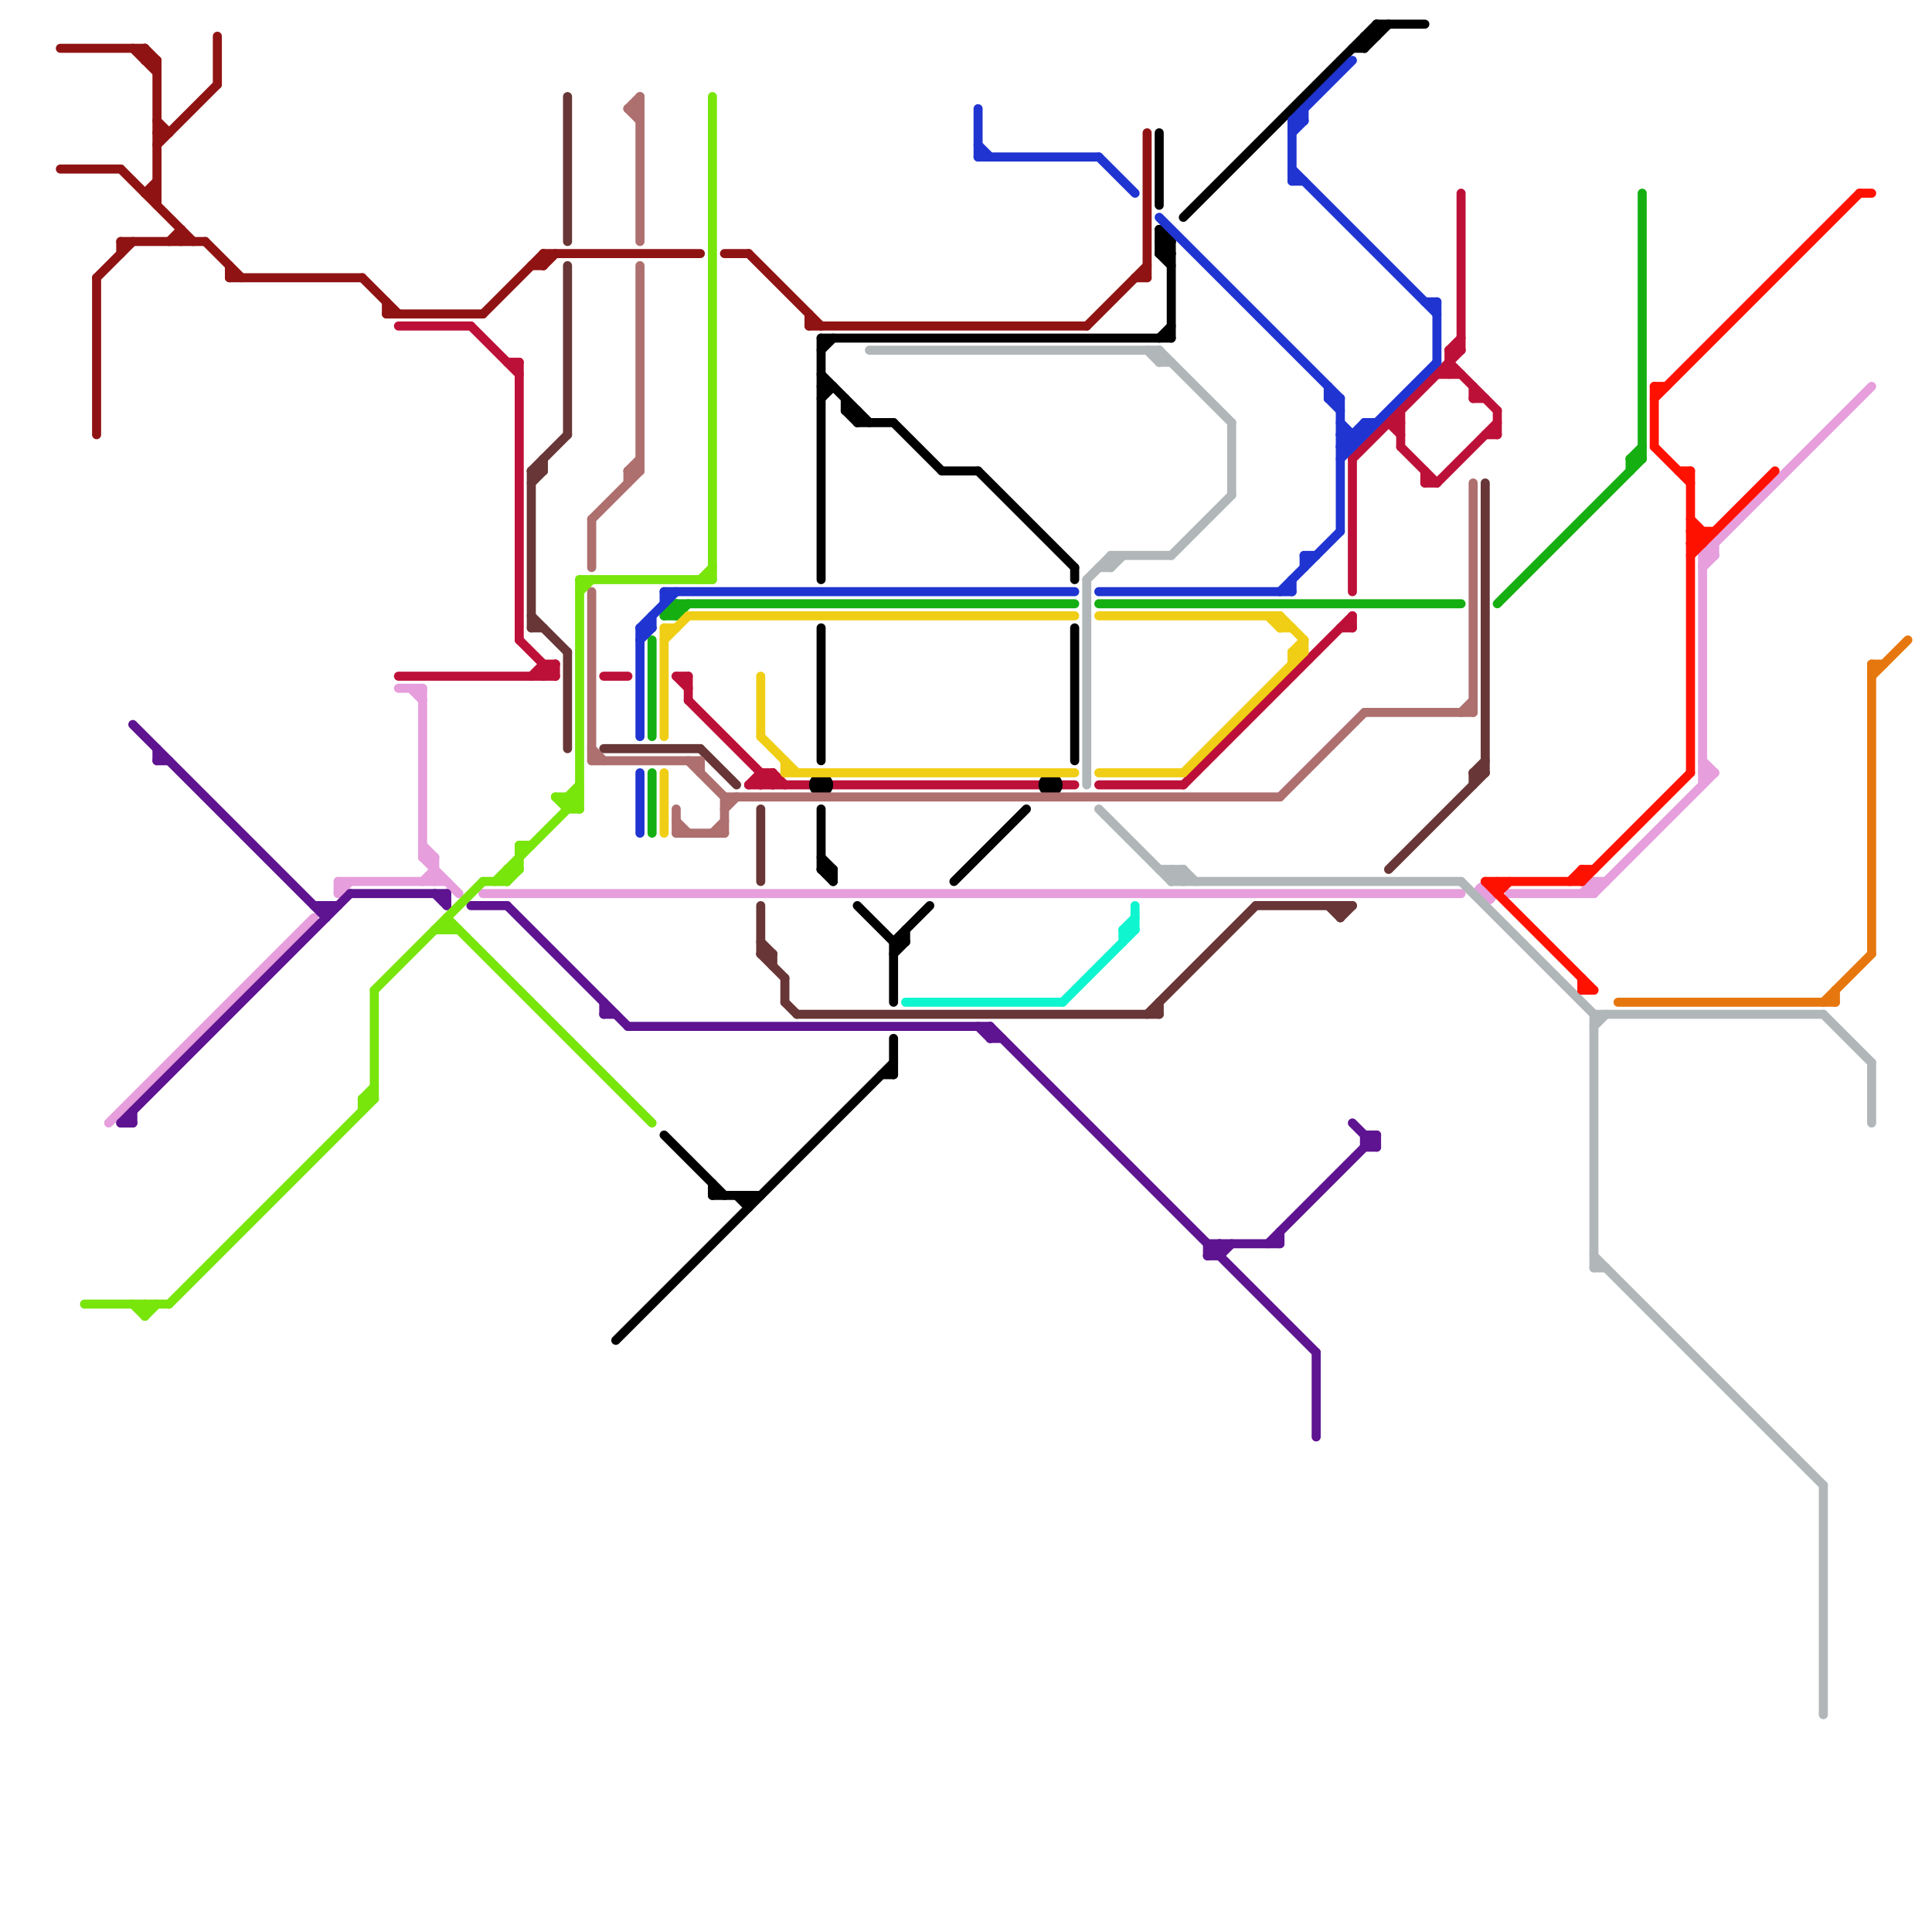 
<svg version="1.1" xmlns="http://www.w3.org/2000/svg" viewBox="0 0 160 160">
<style>line { stroke-width: 0.75; fill: none; stroke-linecap: round; stroke-linejoin: round; } .c0 { stroke: #683636 } .c1 { stroke: #901313 } .c2 { stroke: #bd1038 } .c3 { stroke: #000000 } .c4 { stroke: #15af12 } .c5 { stroke: #e6770f } .c6 { stroke: #f0ce15 } .c7 { stroke: #1f34d1 } .c8 { stroke: #0ff5cf } .c9 { stroke: #e69edc } .c10 { stroke: #b1b7b9 } .c11 { stroke: #5e1390 } .c12 { stroke: #ae6f6f } .c13 { stroke: #78e50b } .c14 { stroke: #ff1100 }</style><line class="c0" x1="122" y1="64" x2="122" y2="65"/><line class="c0" x1="44" y1="39" x2="45" y2="39"/><line class="c0" x1="47" y1="8" x2="47" y2="20"/><line class="c0" x1="104" y1="75" x2="112" y2="75"/><line class="c0" x1="63" y1="78" x2="64" y2="79"/><line class="c0" x1="122" y1="64" x2="123" y2="63"/><line class="c0" x1="44" y1="39" x2="47" y2="36"/><line class="c0" x1="111" y1="76" x2="112" y2="75"/><line class="c0" x1="63" y1="67" x2="63" y2="73"/><line class="c0" x1="65" y1="83" x2="66" y2="84"/><line class="c0" x1="45" y1="38" x2="45" y2="39"/><line class="c0" x1="64" y1="79" x2="64" y2="80"/><line class="c0" x1="111" y1="75" x2="111" y2="76"/><line class="c0" x1="44" y1="39" x2="44" y2="52"/><line class="c0" x1="110" y1="75" x2="111" y2="76"/><line class="c0" x1="66" y1="84" x2="96" y2="84"/><line class="c0" x1="50" y1="62" x2="58" y2="62"/><line class="c0" x1="44" y1="40" x2="45" y2="39"/><line class="c0" x1="47" y1="22" x2="47" y2="36"/><line class="c0" x1="123" y1="40" x2="123" y2="64"/><line class="c0" x1="47" y1="54" x2="47" y2="62"/><line class="c0" x1="96" y1="83" x2="96" y2="84"/><line class="c0" x1="44" y1="51" x2="47" y2="54"/><line class="c0" x1="63" y1="79" x2="65" y2="81"/><line class="c0" x1="63" y1="79" x2="64" y2="79"/><line class="c0" x1="95" y1="84" x2="104" y2="75"/><line class="c0" x1="44" y1="52" x2="45" y2="52"/><line class="c0" x1="122" y1="64" x2="123" y2="64"/><line class="c0" x1="65" y1="81" x2="65" y2="83"/><line class="c0" x1="63" y1="75" x2="63" y2="79"/><line class="c0" x1="115" y1="72" x2="123" y2="64"/><line class="c0" x1="58" y1="62" x2="61" y2="65"/><line class="c1" x1="5" y1="4" x2="12" y2="4"/><line class="c1" x1="12" y1="4" x2="13" y2="5"/><line class="c1" x1="11" y1="4" x2="13" y2="6"/><line class="c1" x1="45" y1="21" x2="45" y2="22"/><line class="c1" x1="44" y1="22" x2="45" y2="22"/><line class="c1" x1="10" y1="14" x2="16" y2="20"/><line class="c1" x1="62" y1="21" x2="68" y2="27"/><line class="c1" x1="10" y1="20" x2="10" y2="21"/><line class="c1" x1="30" y1="23" x2="33" y2="26"/><line class="c1" x1="19" y1="22" x2="19" y2="23"/><line class="c1" x1="60" y1="21" x2="62" y2="21"/><line class="c1" x1="94" y1="23" x2="95" y2="23"/><line class="c1" x1="19" y1="23" x2="30" y2="23"/><line class="c1" x1="10" y1="20" x2="17" y2="20"/><line class="c1" x1="14" y1="20" x2="15" y2="19"/><line class="c1" x1="5" y1="14" x2="10" y2="14"/><line class="c1" x1="40" y1="26" x2="45" y2="21"/><line class="c1" x1="95" y1="11" x2="95" y2="23"/><line class="c1" x1="15" y1="19" x2="15" y2="20"/><line class="c1" x1="17" y1="20" x2="20" y2="23"/><line class="c1" x1="12" y1="16" x2="13" y2="16"/><line class="c1" x1="13" y1="11" x2="14" y2="11"/><line class="c1" x1="67" y1="26" x2="67" y2="27"/><line class="c1" x1="45" y1="21" x2="58" y2="21"/><line class="c1" x1="13" y1="10" x2="14" y2="11"/><line class="c1" x1="12" y1="4" x2="12" y2="5"/><line class="c1" x1="67" y1="27" x2="90" y2="27"/><line class="c1" x1="13" y1="5" x2="13" y2="17"/><line class="c1" x1="90" y1="27" x2="95" y2="22"/><line class="c1" x1="32" y1="26" x2="40" y2="26"/><line class="c1" x1="8" y1="23" x2="11" y2="20"/><line class="c1" x1="45" y1="22" x2="46" y2="21"/><line class="c1" x1="12" y1="5" x2="13" y2="5"/><line class="c1" x1="8" y1="23" x2="8" y2="36"/><line class="c1" x1="13" y1="12" x2="18" y2="7"/><line class="c1" x1="32" y1="25" x2="32" y2="26"/><line class="c1" x1="12" y1="16" x2="13" y2="15"/><line class="c1" x1="18" y1="3" x2="18" y2="7"/><line class="c2" x1="63" y1="64" x2="64" y2="64"/><line class="c2" x1="45" y1="55" x2="46" y2="55"/><line class="c2" x1="119" y1="31" x2="121" y2="31"/><line class="c2" x1="123" y1="36" x2="124" y2="36"/><line class="c2" x1="64" y1="64" x2="64" y2="65"/><line class="c2" x1="45" y1="56" x2="46" y2="55"/><line class="c2" x1="119" y1="40" x2="124" y2="35"/><line class="c2" x1="120" y1="29" x2="121" y2="28"/><line class="c2" x1="112" y1="38" x2="112" y2="49"/><line class="c2" x1="57" y1="56" x2="57" y2="58"/><line class="c2" x1="63" y1="64" x2="63" y2="65"/><line class="c2" x1="115" y1="35" x2="116" y2="36"/><line class="c2" x1="112" y1="51" x2="112" y2="52"/><line class="c2" x1="63" y1="65" x2="64" y2="64"/><line class="c2" x1="88" y1="65" x2="89" y2="65"/><line class="c2" x1="45" y1="55" x2="45" y2="56"/><line class="c2" x1="98" y1="65" x2="112" y2="51"/><line class="c2" x1="43" y1="53" x2="46" y2="56"/><line class="c2" x1="91" y1="65" x2="98" y2="65"/><line class="c2" x1="69" y1="65" x2="86" y2="65"/><line class="c2" x1="50" y1="56" x2="52" y2="56"/><line class="c2" x1="57" y1="58" x2="64" y2="65"/><line class="c2" x1="122" y1="33" x2="123" y2="33"/><line class="c2" x1="116" y1="34" x2="116" y2="37"/><line class="c2" x1="39" y1="27" x2="43" y2="31"/><line class="c2" x1="120" y1="29" x2="120" y2="31"/><line class="c2" x1="115" y1="35" x2="116" y2="35"/><line class="c2" x1="62" y1="65" x2="67" y2="65"/><line class="c2" x1="64" y1="64" x2="65" y2="65"/><line class="c2" x1="56" y1="56" x2="57" y2="57"/><line class="c2" x1="43" y1="30" x2="43" y2="53"/><line class="c2" x1="112" y1="38" x2="121" y2="29"/><line class="c2" x1="44" y1="56" x2="45" y2="55"/><line class="c2" x1="62" y1="65" x2="63" y2="64"/><line class="c2" x1="111" y1="52" x2="112" y2="52"/><line class="c2" x1="120" y1="30" x2="124" y2="34"/><line class="c2" x1="33" y1="56" x2="46" y2="56"/><line class="c2" x1="120" y1="29" x2="121" y2="29"/><line class="c2" x1="118" y1="39" x2="118" y2="40"/><line class="c2" x1="124" y1="34" x2="124" y2="36"/><line class="c2" x1="122" y1="32" x2="122" y2="33"/><line class="c2" x1="118" y1="40" x2="119" y2="40"/><line class="c2" x1="121" y1="16" x2="121" y2="29"/><line class="c2" x1="33" y1="27" x2="39" y2="27"/><line class="c2" x1="42" y1="30" x2="43" y2="30"/><line class="c2" x1="56" y1="56" x2="57" y2="56"/><line class="c2" x1="46" y1="55" x2="46" y2="56"/><line class="c2" x1="116" y1="37" x2="119" y2="40"/><line class="c3" x1="68" y1="33" x2="69" y2="32"/><line class="c3" x1="113" y1="4" x2="115" y2="2"/><line class="c3" x1="68" y1="31" x2="72" y2="35"/><line class="c3" x1="113" y1="3" x2="114" y2="3"/><line class="c3" x1="61" y1="99" x2="62" y2="100"/><line class="c3" x1="68" y1="28" x2="97" y2="28"/><line class="c3" x1="71" y1="34" x2="71" y2="35"/><line class="c3" x1="81" y1="39" x2="89" y2="47"/><line class="c3" x1="68" y1="32" x2="69" y2="32"/><line class="c3" x1="70" y1="34" x2="71" y2="35"/><line class="c3" x1="74" y1="78" x2="74" y2="83"/><line class="c3" x1="113" y1="3" x2="113" y2="4"/><line class="c3" x1="96" y1="21" x2="97" y2="20"/><line class="c3" x1="69" y1="72" x2="69" y2="73"/><line class="c3" x1="114" y1="2" x2="118" y2="2"/><line class="c3" x1="96" y1="20" x2="97" y2="21"/><line class="c3" x1="74" y1="79" x2="75" y2="78"/><line class="c3" x1="68" y1="67" x2="68" y2="72"/><line class="c3" x1="98" y1="18" x2="114" y2="2"/><line class="c3" x1="68" y1="72" x2="69" y2="73"/><line class="c3" x1="74" y1="78" x2="75" y2="78"/><line class="c3" x1="74" y1="86" x2="74" y2="89"/><line class="c3" x1="74" y1="78" x2="77" y2="75"/><line class="c3" x1="70" y1="33" x2="70" y2="34"/><line class="c3" x1="89" y1="47" x2="89" y2="48"/><line class="c3" x1="68" y1="29" x2="69" y2="28"/><line class="c3" x1="74" y1="35" x2="78" y2="39"/><line class="c3" x1="79" y1="73" x2="85" y2="67"/><line class="c3" x1="75" y1="77" x2="75" y2="78"/><line class="c3" x1="55" y1="94" x2="60" y2="99"/><line class="c3" x1="70" y1="34" x2="71" y2="34"/><line class="c3" x1="112" y1="4" x2="113" y2="4"/><line class="c3" x1="96" y1="21" x2="97" y2="22"/><line class="c3" x1="96" y1="20" x2="97" y2="20"/><line class="c3" x1="71" y1="75" x2="74" y2="78"/><line class="c3" x1="78" y1="39" x2="81" y2="39"/><line class="c3" x1="68" y1="28" x2="68" y2="48"/><line class="c3" x1="59" y1="98" x2="59" y2="99"/><line class="c3" x1="96" y1="28" x2="97" y2="27"/><line class="c3" x1="96" y1="19" x2="97" y2="20"/><line class="c3" x1="68" y1="72" x2="69" y2="72"/><line class="c3" x1="71" y1="35" x2="74" y2="35"/><line class="c3" x1="73" y1="89" x2="74" y2="89"/><line class="c3" x1="68" y1="52" x2="68" y2="63"/><line class="c3" x1="114" y1="2" x2="114" y2="3"/><line class="c3" x1="96" y1="11" x2="96" y2="17"/><line class="c3" x1="97" y1="20" x2="97" y2="28"/><line class="c3" x1="68" y1="71" x2="69" y2="72"/><line class="c3" x1="96" y1="19" x2="96" y2="21"/><line class="c3" x1="96" y1="21" x2="97" y2="21"/><line class="c3" x1="51" y1="111" x2="74" y2="88"/><line class="c3" x1="89" y1="52" x2="89" y2="63"/><line class="c3" x1="59" y1="99" x2="63" y2="99"/><line class="c3" x1="62" y1="99" x2="62" y2="100"/><circle cx="68" cy="65" r="1" fill="#000000" /><circle cx="87" cy="65" r="1" fill="#000000" /><line class="c4" x1="135" y1="38" x2="136" y2="38"/><line class="c4" x1="55" y1="51" x2="56" y2="50"/><line class="c4" x1="135" y1="38" x2="135" y2="39"/><line class="c4" x1="54" y1="64" x2="54" y2="69"/><line class="c4" x1="56" y1="50" x2="89" y2="50"/><line class="c4" x1="91" y1="50" x2="121" y2="50"/><line class="c4" x1="56" y1="50" x2="56" y2="51"/><line class="c4" x1="136" y1="16" x2="136" y2="38"/><line class="c4" x1="54" y1="53" x2="54" y2="61"/><line class="c4" x1="135" y1="38" x2="136" y2="37"/><line class="c4" x1="124" y1="50" x2="136" y2="38"/><line class="c4" x1="55" y1="51" x2="56" y2="51"/><line class="c4" x1="56" y1="51" x2="57" y2="50"/><line class="c5" x1="155" y1="56" x2="158" y2="53"/><line class="c5" x1="151" y1="83" x2="155" y2="79"/><line class="c5" x1="134" y1="83" x2="152" y2="83"/><line class="c5" x1="155" y1="55" x2="155" y2="79"/><line class="c5" x1="152" y1="82" x2="152" y2="83"/><line class="c5" x1="155" y1="55" x2="156" y2="55"/><line class="c6" x1="106" y1="51" x2="108" y2="53"/><line class="c6" x1="65" y1="63" x2="65" y2="64"/><line class="c6" x1="55" y1="52" x2="56" y2="52"/><line class="c6" x1="98" y1="64" x2="108" y2="54"/><line class="c6" x1="55" y1="64" x2="55" y2="69"/><line class="c6" x1="107" y1="54" x2="108" y2="53"/><line class="c6" x1="106" y1="51" x2="106" y2="52"/><line class="c6" x1="106" y1="52" x2="107" y2="52"/><line class="c6" x1="105" y1="51" x2="106" y2="52"/><line class="c6" x1="108" y1="53" x2="108" y2="54"/><line class="c6" x1="63" y1="56" x2="63" y2="61"/><line class="c6" x1="55" y1="52" x2="55" y2="61"/><line class="c6" x1="91" y1="51" x2="106" y2="51"/><line class="c6" x1="63" y1="61" x2="66" y2="64"/><line class="c6" x1="65" y1="64" x2="89" y2="64"/><line class="c6" x1="91" y1="64" x2="98" y2="64"/><line class="c6" x1="57" y1="51" x2="89" y2="51"/><line class="c6" x1="107" y1="54" x2="107" y2="55"/><line class="c6" x1="107" y1="54" x2="108" y2="54"/><line class="c6" x1="55" y1="53" x2="57" y2="51"/><line class="c7" x1="107" y1="11" x2="108" y2="10"/><line class="c7" x1="53" y1="52" x2="54" y2="52"/><line class="c7" x1="53" y1="52" x2="56" y2="49"/><line class="c7" x1="111" y1="38" x2="119" y2="30"/><line class="c7" x1="118" y1="25" x2="119" y2="25"/><line class="c7" x1="53" y1="53" x2="54" y2="52"/><line class="c7" x1="81" y1="9" x2="81" y2="13"/><line class="c7" x1="107" y1="10" x2="107" y2="15"/><line class="c7" x1="108" y1="9" x2="108" y2="10"/><line class="c7" x1="107" y1="10" x2="112" y2="5"/><line class="c7" x1="108" y1="46" x2="108" y2="47"/><line class="c7" x1="111" y1="33" x2="111" y2="44"/><line class="c7" x1="107" y1="15" x2="108" y2="15"/><line class="c7" x1="81" y1="13" x2="91" y2="13"/><line class="c7" x1="119" y1="25" x2="119" y2="30"/><line class="c7" x1="81" y1="12" x2="82" y2="13"/><line class="c7" x1="107" y1="10" x2="108" y2="10"/><line class="c7" x1="113" y1="35" x2="114" y2="35"/><line class="c7" x1="96" y1="18" x2="111" y2="33"/><line class="c7" x1="55" y1="49" x2="89" y2="49"/><line class="c7" x1="111" y1="35" x2="112" y2="36"/><line class="c7" x1="53" y1="64" x2="53" y2="69"/><line class="c7" x1="113" y1="35" x2="113" y2="36"/><line class="c7" x1="53" y1="52" x2="53" y2="61"/><line class="c7" x1="55" y1="49" x2="55" y2="50"/><line class="c7" x1="106" y1="49" x2="111" y2="44"/><line class="c7" x1="107" y1="14" x2="119" y2="26"/><line class="c7" x1="110" y1="33" x2="111" y2="34"/><line class="c7" x1="111" y1="36" x2="112" y2="37"/><line class="c7" x1="111" y1="36" x2="113" y2="36"/><line class="c7" x1="110" y1="32" x2="110" y2="33"/><line class="c7" x1="91" y1="13" x2="94" y2="16"/><line class="c7" x1="107" y1="48" x2="107" y2="49"/><line class="c7" x1="111" y1="37" x2="112" y2="37"/><line class="c7" x1="91" y1="49" x2="107" y2="49"/><line class="c7" x1="54" y1="51" x2="54" y2="52"/><line class="c7" x1="112" y1="36" x2="112" y2="37"/><line class="c7" x1="111" y1="37" x2="113" y2="35"/><line class="c7" x1="108" y1="46" x2="109" y2="46"/><line class="c7" x1="110" y1="33" x2="111" y2="33"/><line class="c8" x1="93" y1="77" x2="94" y2="77"/><line class="c8" x1="75" y1="83" x2="88" y2="83"/><line class="c8" x1="94" y1="75" x2="94" y2="77"/><line class="c8" x1="93" y1="77" x2="94" y2="76"/><line class="c8" x1="93" y1="77" x2="93" y2="78"/><line class="c8" x1="88" y1="83" x2="94" y2="77"/><line class="c9" x1="131" y1="74" x2="132" y2="73"/><line class="c9" x1="40" y1="74" x2="121" y2="74"/><line class="c9" x1="28" y1="74" x2="29" y2="73"/><line class="c9" x1="35" y1="57" x2="35" y2="71"/><line class="c9" x1="132" y1="73" x2="133" y2="73"/><line class="c9" x1="35" y1="73" x2="36" y2="72"/><line class="c9" x1="141" y1="46" x2="142" y2="46"/><line class="c9" x1="35" y1="71" x2="36" y2="71"/><line class="c9" x1="36" y1="71" x2="36" y2="73"/><line class="c9" x1="28" y1="73" x2="28" y2="74"/><line class="c9" x1="33" y1="57" x2="35" y2="57"/><line class="c9" x1="9" y1="93" x2="26" y2="76"/><line class="c9" x1="132" y1="73" x2="132" y2="74"/><line class="c9" x1="141" y1="46" x2="141" y2="65"/><line class="c9" x1="35" y1="71" x2="38" y2="74"/><line class="c9" x1="34" y1="57" x2="35" y2="58"/><line class="c9" x1="132" y1="74" x2="142" y2="64"/><line class="c9" x1="35" y1="70" x2="36" y2="71"/><line class="c9" x1="141" y1="63" x2="142" y2="64"/><line class="c9" x1="28" y1="73" x2="37" y2="73"/><line class="c9" x1="141" y1="64" x2="142" y2="64"/><line class="c9" x1="141" y1="46" x2="155" y2="32"/><line class="c9" x1="141" y1="47" x2="142" y2="46"/><line class="c9" x1="142" y1="45" x2="142" y2="46"/><line class="c9" x1="125" y1="74" x2="132" y2="74"/><circle cx="123" cy="74" r="1" fill="#e69edc" /><line class="c10" x1="97" y1="46" x2="102" y2="41"/><line class="c10" x1="151" y1="123" x2="151" y2="142"/><line class="c10" x1="102" y1="35" x2="102" y2="41"/><line class="c10" x1="96" y1="29" x2="96" y2="30"/><line class="c10" x1="96" y1="72" x2="98" y2="72"/><line class="c10" x1="155" y1="88" x2="155" y2="93"/><line class="c10" x1="97" y1="72" x2="98" y2="73"/><line class="c10" x1="92" y1="46" x2="92" y2="47"/><line class="c10" x1="90" y1="48" x2="92" y2="46"/><line class="c10" x1="92" y1="47" x2="93" y2="46"/><line class="c10" x1="97" y1="73" x2="98" y2="72"/><line class="c10" x1="92" y1="46" x2="97" y2="46"/><line class="c10" x1="132" y1="104" x2="151" y2="123"/><line class="c10" x1="91" y1="67" x2="97" y2="73"/><line class="c10" x1="95" y1="29" x2="96" y2="30"/><line class="c10" x1="97" y1="73" x2="121" y2="73"/><line class="c10" x1="132" y1="105" x2="133" y2="105"/><line class="c10" x1="91" y1="47" x2="92" y2="47"/><line class="c10" x1="98" y1="72" x2="99" y2="73"/><line class="c10" x1="132" y1="84" x2="132" y2="105"/><line class="c10" x1="97" y1="72" x2="97" y2="73"/><line class="c10" x1="96" y1="29" x2="102" y2="35"/><line class="c10" x1="96" y1="30" x2="97" y2="30"/><line class="c10" x1="132" y1="85" x2="133" y2="84"/><line class="c10" x1="132" y1="84" x2="151" y2="84"/><line class="c10" x1="90" y1="48" x2="90" y2="65"/><line class="c10" x1="121" y1="73" x2="132" y2="84"/><line class="c10" x1="72" y1="29" x2="96" y2="29"/><line class="c10" x1="151" y1="84" x2="155" y2="88"/><line class="c10" x1="98" y1="72" x2="98" y2="73"/><line class="c11" x1="105" y1="103" x2="114" y2="94"/><line class="c11" x1="29" y1="74" x2="37" y2="74"/><line class="c11" x1="11" y1="92" x2="11" y2="93"/><line class="c11" x1="13" y1="63" x2="14" y2="63"/><line class="c11" x1="101" y1="103" x2="101" y2="104"/><line class="c11" x1="10" y1="93" x2="29" y2="74"/><line class="c11" x1="36" y1="74" x2="37" y2="75"/><line class="c11" x1="106" y1="102" x2="106" y2="103"/><line class="c11" x1="113" y1="94" x2="114" y2="94"/><line class="c11" x1="10" y1="93" x2="11" y2="93"/><line class="c11" x1="27" y1="75" x2="27" y2="76"/><line class="c11" x1="114" y1="94" x2="114" y2="95"/><line class="c11" x1="100" y1="104" x2="101" y2="103"/><line class="c11" x1="113" y1="94" x2="113" y2="95"/><line class="c11" x1="26" y1="75" x2="28" y2="75"/><line class="c11" x1="42" y1="75" x2="52" y2="85"/><line class="c11" x1="82" y1="85" x2="82" y2="86"/><line class="c11" x1="100" y1="103" x2="106" y2="103"/><line class="c11" x1="113" y1="95" x2="114" y2="95"/><line class="c11" x1="101" y1="104" x2="102" y2="103"/><line class="c11" x1="50" y1="83" x2="50" y2="84"/><line class="c11" x1="100" y1="103" x2="100" y2="104"/><line class="c11" x1="13" y1="62" x2="13" y2="63"/><line class="c11" x1="82" y1="85" x2="109" y2="112"/><line class="c11" x1="50" y1="84" x2="51" y2="84"/><line class="c11" x1="39" y1="75" x2="42" y2="75"/><line class="c11" x1="109" y1="112" x2="109" y2="119"/><line class="c11" x1="81" y1="85" x2="82" y2="86"/><line class="c11" x1="82" y1="86" x2="83" y2="86"/><line class="c11" x1="37" y1="74" x2="37" y2="75"/><line class="c11" x1="11" y1="60" x2="27" y2="76"/><line class="c11" x1="112" y1="93" x2="114" y2="95"/><line class="c11" x1="52" y1="85" x2="82" y2="85"/><line class="c11" x1="100" y1="104" x2="101" y2="104"/><line class="c12" x1="52" y1="9" x2="53" y2="10"/><line class="c12" x1="49" y1="49" x2="49" y2="63"/><line class="c12" x1="56" y1="69" x2="60" y2="69"/><line class="c12" x1="60" y1="66" x2="60" y2="69"/><line class="c12" x1="60" y1="66" x2="106" y2="66"/><line class="c12" x1="52" y1="39" x2="53" y2="39"/><line class="c12" x1="49" y1="63" x2="58" y2="63"/><line class="c12" x1="56" y1="67" x2="56" y2="69"/><line class="c12" x1="121" y1="59" x2="122" y2="58"/><line class="c12" x1="57" y1="63" x2="60" y2="66"/><line class="c12" x1="52" y1="9" x2="53" y2="9"/><line class="c12" x1="53" y1="8" x2="53" y2="20"/><line class="c12" x1="52" y1="39" x2="52" y2="40"/><line class="c12" x1="113" y1="59" x2="122" y2="59"/><line class="c12" x1="52" y1="39" x2="53" y2="38"/><line class="c12" x1="53" y1="22" x2="53" y2="39"/><line class="c12" x1="60" y1="67" x2="61" y2="66"/><line class="c12" x1="122" y1="40" x2="122" y2="59"/><line class="c12" x1="49" y1="43" x2="53" y2="39"/><line class="c12" x1="52" y1="9" x2="53" y2="8"/><line class="c12" x1="58" y1="63" x2="58" y2="64"/><line class="c12" x1="106" y1="66" x2="113" y2="59"/><line class="c12" x1="59" y1="69" x2="60" y2="68"/><line class="c12" x1="56" y1="68" x2="57" y2="69"/><line class="c12" x1="49" y1="62" x2="50" y2="63"/><line class="c12" x1="49" y1="43" x2="49" y2="47"/><line class="c13" x1="43" y1="70" x2="43" y2="72"/><line class="c13" x1="30" y1="91" x2="30" y2="92"/><line class="c13" x1="40" y1="73" x2="42" y2="73"/><line class="c13" x1="37" y1="76" x2="54" y2="93"/><line class="c13" x1="11" y1="108" x2="12" y2="109"/><line class="c13" x1="30" y1="91" x2="31" y2="90"/><line class="c13" x1="47" y1="66" x2="47" y2="67"/><line class="c13" x1="46" y1="66" x2="48" y2="66"/><line class="c13" x1="43" y1="70" x2="44" y2="70"/><line class="c13" x1="41" y1="73" x2="48" y2="66"/><line class="c13" x1="48" y1="49" x2="49" y2="48"/><line class="c13" x1="47" y1="67" x2="48" y2="67"/><line class="c13" x1="46" y1="66" x2="47" y2="67"/><line class="c13" x1="47" y1="66" x2="48" y2="65"/><line class="c13" x1="14" y1="108" x2="31" y2="91"/><line class="c13" x1="42" y1="72" x2="43" y2="72"/><line class="c13" x1="59" y1="8" x2="59" y2="48"/><line class="c13" x1="42" y1="73" x2="43" y2="72"/><line class="c13" x1="31" y1="82" x2="40" y2="73"/><line class="c13" x1="48" y1="48" x2="48" y2="67"/><line class="c13" x1="58" y1="48" x2="59" y2="47"/><line class="c13" x1="42" y1="72" x2="42" y2="73"/><line class="c13" x1="31" y1="82" x2="31" y2="91"/><line class="c13" x1="7" y1="108" x2="14" y2="108"/><line class="c13" x1="12" y1="109" x2="13" y2="108"/><line class="c13" x1="47" y1="66" x2="48" y2="67"/><line class="c13" x1="36" y1="77" x2="38" y2="77"/><line class="c13" x1="48" y1="48" x2="59" y2="48"/><line class="c13" x1="12" y1="108" x2="12" y2="109"/><line class="c13" x1="30" y1="91" x2="31" y2="91"/><line class="c13" x1="37" y1="76" x2="37" y2="77"/><line class="c14" x1="137" y1="37" x2="140" y2="40"/><line class="c14" x1="131" y1="81" x2="131" y2="82"/><line class="c14" x1="123" y1="73" x2="132" y2="82"/><line class="c14" x1="137" y1="32" x2="137" y2="37"/><line class="c14" x1="140" y1="43" x2="141" y2="44"/><line class="c14" x1="131" y1="82" x2="132" y2="82"/><line class="c14" x1="137" y1="32" x2="138" y2="32"/><line class="c14" x1="131" y1="73" x2="140" y2="64"/><line class="c14" x1="140" y1="45" x2="141" y2="45"/><line class="c14" x1="130" y1="73" x2="131" y2="72"/><line class="c14" x1="140" y1="39" x2="140" y2="64"/><line class="c14" x1="123" y1="73" x2="131" y2="73"/><line class="c14" x1="140" y1="46" x2="147" y2="39"/><line class="c14" x1="154" y1="16" x2="155" y2="16"/><line class="c14" x1="140" y1="44" x2="142" y2="44"/><line class="c14" x1="140" y1="44" x2="141" y2="45"/><line class="c14" x1="124" y1="74" x2="125" y2="73"/><line class="c14" x1="131" y1="72" x2="132" y2="72"/><line class="c14" x1="140" y1="45" x2="141" y2="44"/><line class="c14" x1="124" y1="73" x2="124" y2="74"/><line class="c14" x1="131" y1="72" x2="131" y2="73"/><line class="c14" x1="139" y1="39" x2="140" y2="39"/><line class="c14" x1="137" y1="33" x2="154" y2="16"/><line class="c14" x1="141" y1="44" x2="141" y2="45"/>


</svg>

